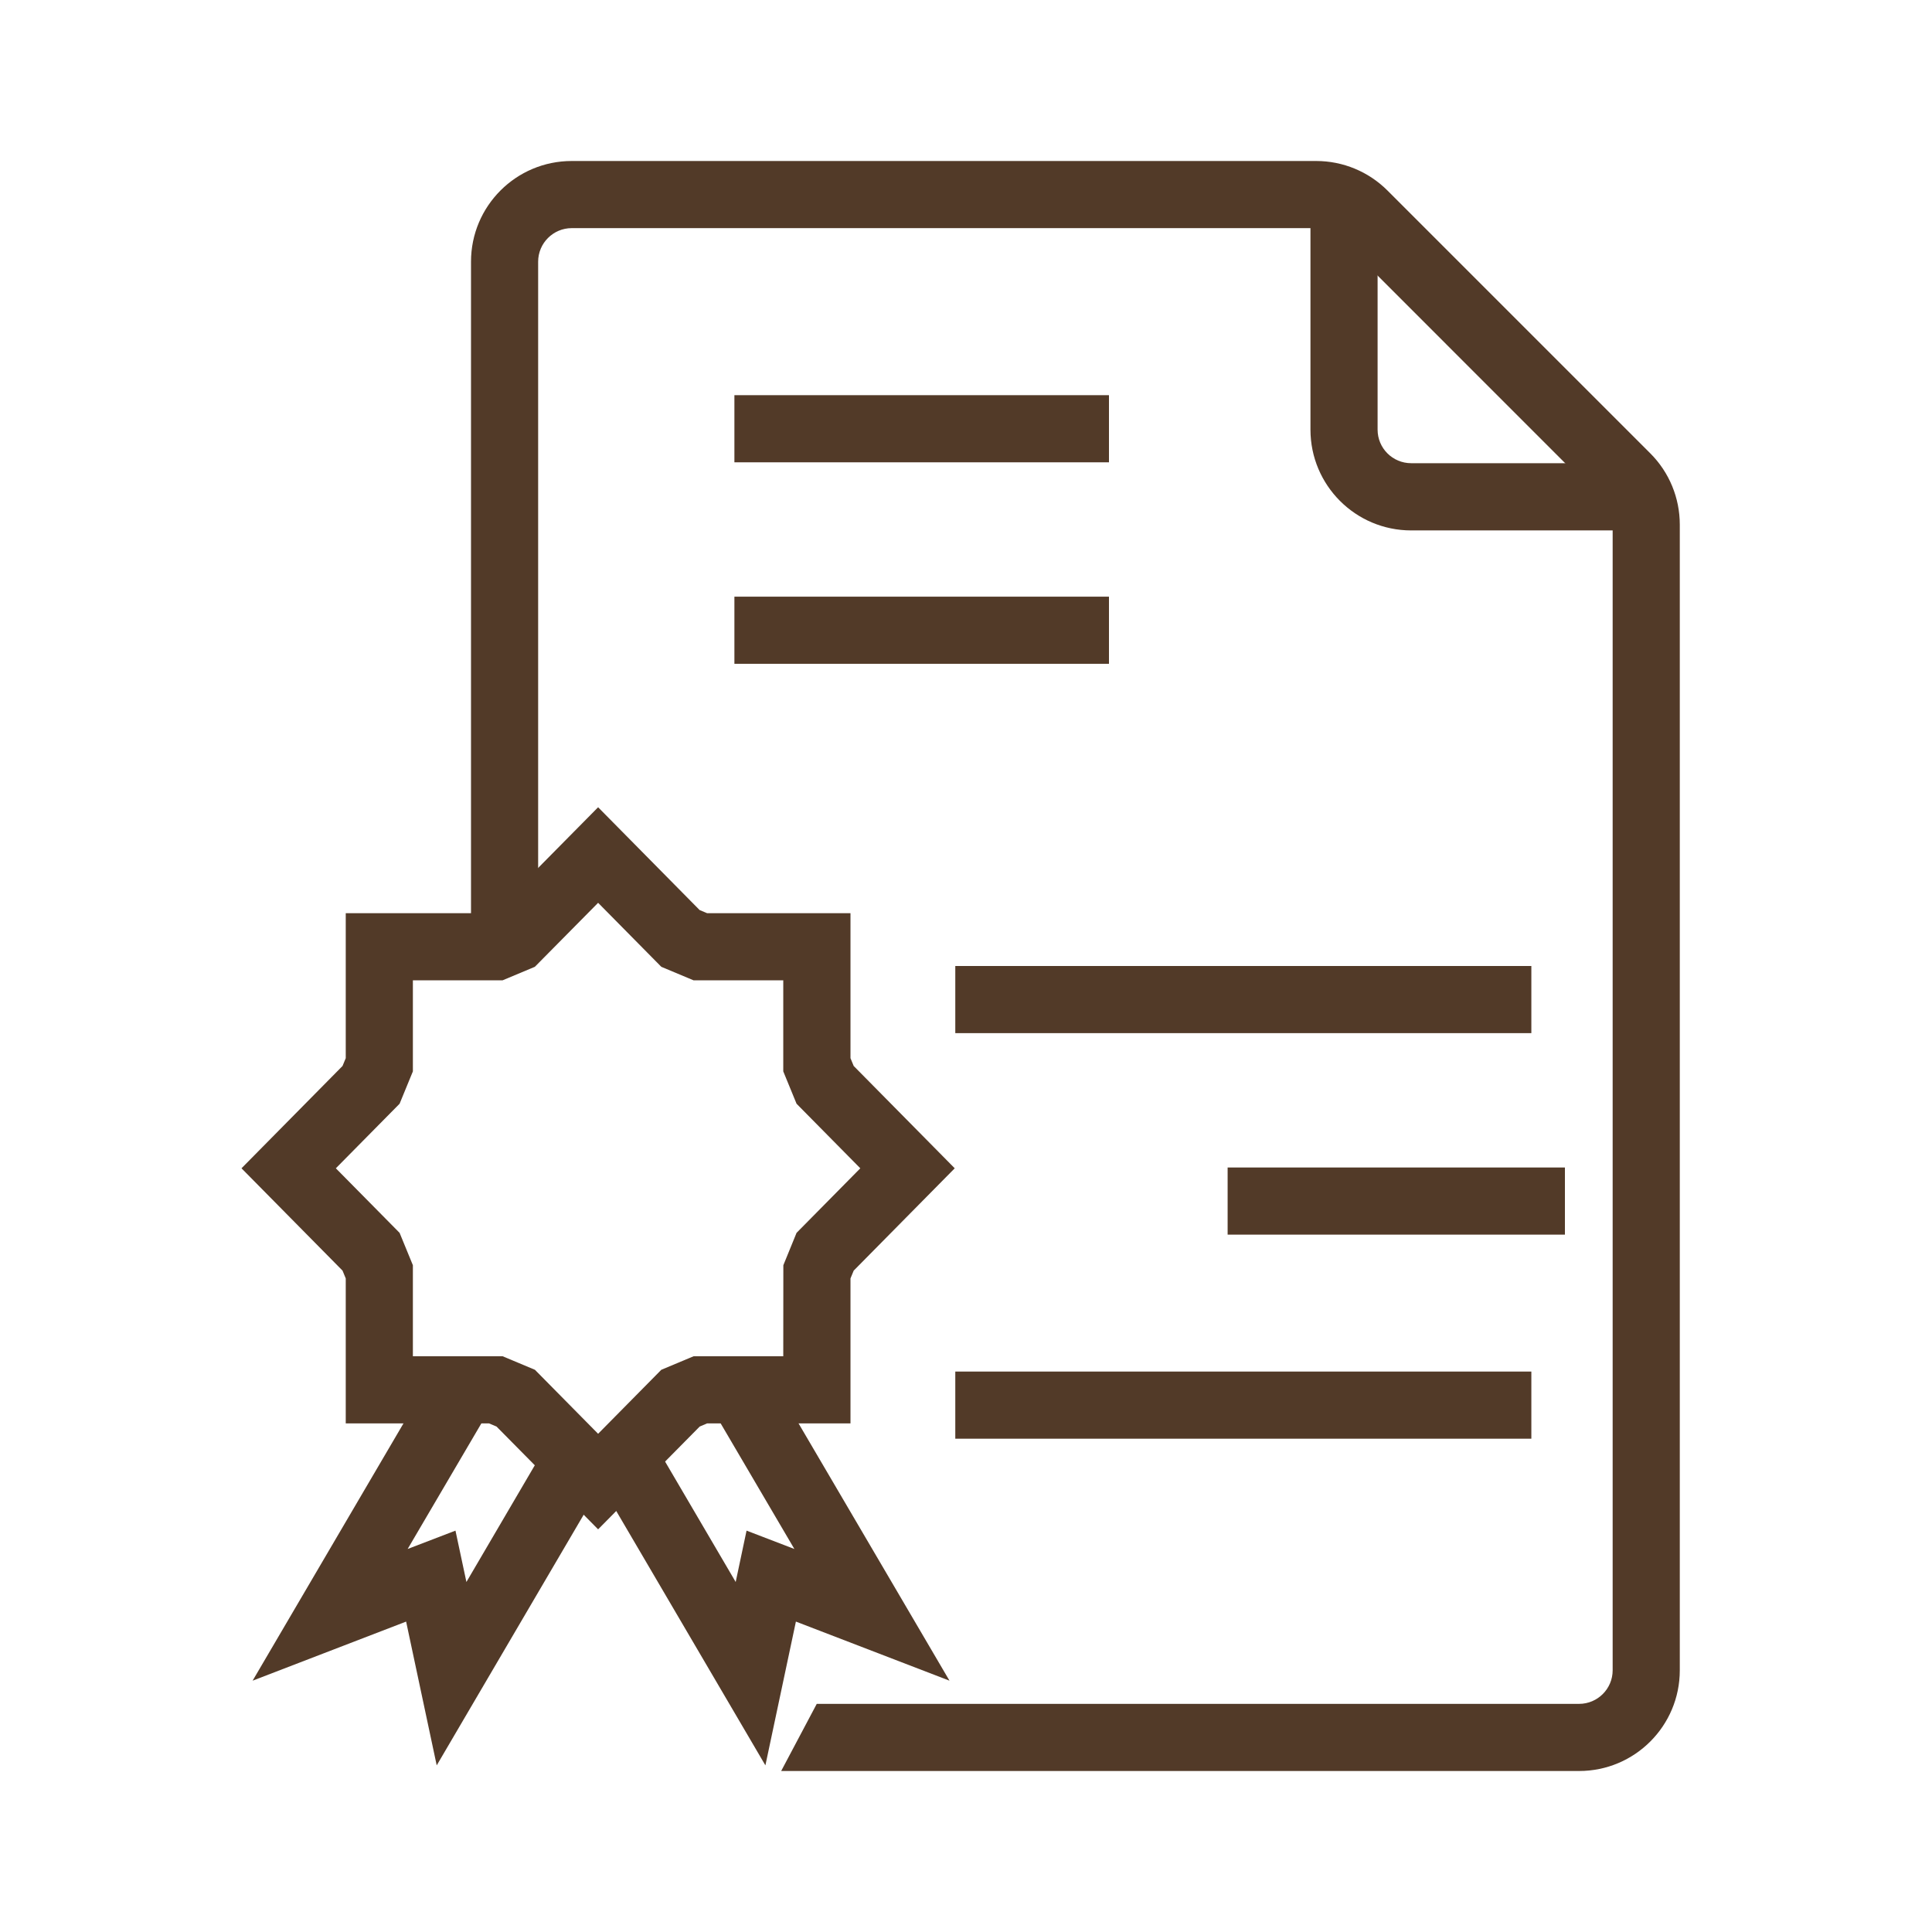 <svg width="24" height="24" viewBox="0 0 24 24" fill="none" xmlns="http://www.w3.org/2000/svg">
<path fill-rule="evenodd" clip-rule="evenodd" d="M16.279 5.337V2.417H17.113V5.337C17.113 5.568 17.3 5.754 17.53 5.754H20.45V6.589H17.53C16.839 6.589 16.279 6.028 16.279 5.337Z" fill="#523A28"></path>
<path fill-rule="evenodd" clip-rule="evenodd" d="M5.851 3.251C5.851 2.56 6.411 2 7.102 2H16.351C16.683 2 17.001 2.132 17.236 2.367L20.501 5.632C20.736 5.867 20.867 6.185 20.867 6.517V20.749C20.867 21.44 20.307 22 19.616 22H9.704L10.146 21.166H19.616C19.846 21.166 20.033 20.979 20.033 20.749V6.517C20.033 6.406 19.989 6.3 19.911 6.222L16.646 2.956C16.567 2.878 16.461 2.834 16.351 2.834H7.102C6.872 2.834 6.685 3.021 6.685 3.251L6.685 11.563L5.851 11.563L5.851 3.251Z" fill="#523A28"></path>
<path fill-rule="evenodd" clip-rule="evenodd" d="M7.43 10.028L8.691 11.305L8.784 11.344L10.565 11.344V13.145L10.605 13.242L11.86 14.513L10.605 15.784L10.565 15.881L10.565 17.682H8.784L8.692 17.721L7.43 18.998L6.168 17.721L6.075 17.682H4.295V15.881L4.255 15.784L3 14.513L4.255 13.242L4.295 13.145V11.344H6.076L6.168 11.305L7.43 10.028ZM7.43 11.215L6.644 12.01L6.243 12.178H5.129V13.309L4.964 13.711L4.172 14.513L4.964 15.315L5.129 15.717V16.848H6.244L6.645 17.016L7.43 17.811L8.215 17.016L8.616 16.848H9.73L9.731 15.717L9.895 15.315L10.687 14.513L9.895 13.711L9.73 13.309V12.178L8.616 12.178L8.215 12.01L7.43 11.215Z" fill="#523A28"></path>
<path fill-rule="evenodd" clip-rule="evenodd" d="M5.064 19.242L5.989 17.666L5.269 17.244L3.138 20.878L5.045 20.144L5.425 21.93L7.421 18.526L6.701 18.104L5.794 19.652L5.658 19.014L5.064 19.242Z" fill="#523A28"></path>
<path fill-rule="evenodd" clip-rule="evenodd" d="M9.663 17.244L11.795 20.878L9.887 20.144L9.508 21.93L7.512 18.526L8.232 18.105L9.139 19.652L9.274 19.014L9.868 19.242L8.943 17.666L9.663 17.244Z" fill="#523A28"></path>
<path fill-rule="evenodd" clip-rule="evenodd" d="M13.776 5.743H9.123V4.909H13.776V5.743Z" fill="#523A28"></path>
<path fill-rule="evenodd" clip-rule="evenodd" d="M13.776 8.246H9.123V7.412H13.776V8.246Z" fill="#523A28"></path>
<path fill-rule="evenodd" clip-rule="evenodd" d="M19.023 12.834H11.867V12H19.023V12.834Z" fill="#523A28"></path>
<path fill-rule="evenodd" clip-rule="evenodd" d="M19.44 15.337H15.25V14.503H19.44V15.337Z" fill="#523A28"></path>
<path fill-rule="evenodd" clip-rule="evenodd" d="M19.023 17.872H11.867V17.038H19.023V17.872Z" fill="#523A28"></path>
</svg>
